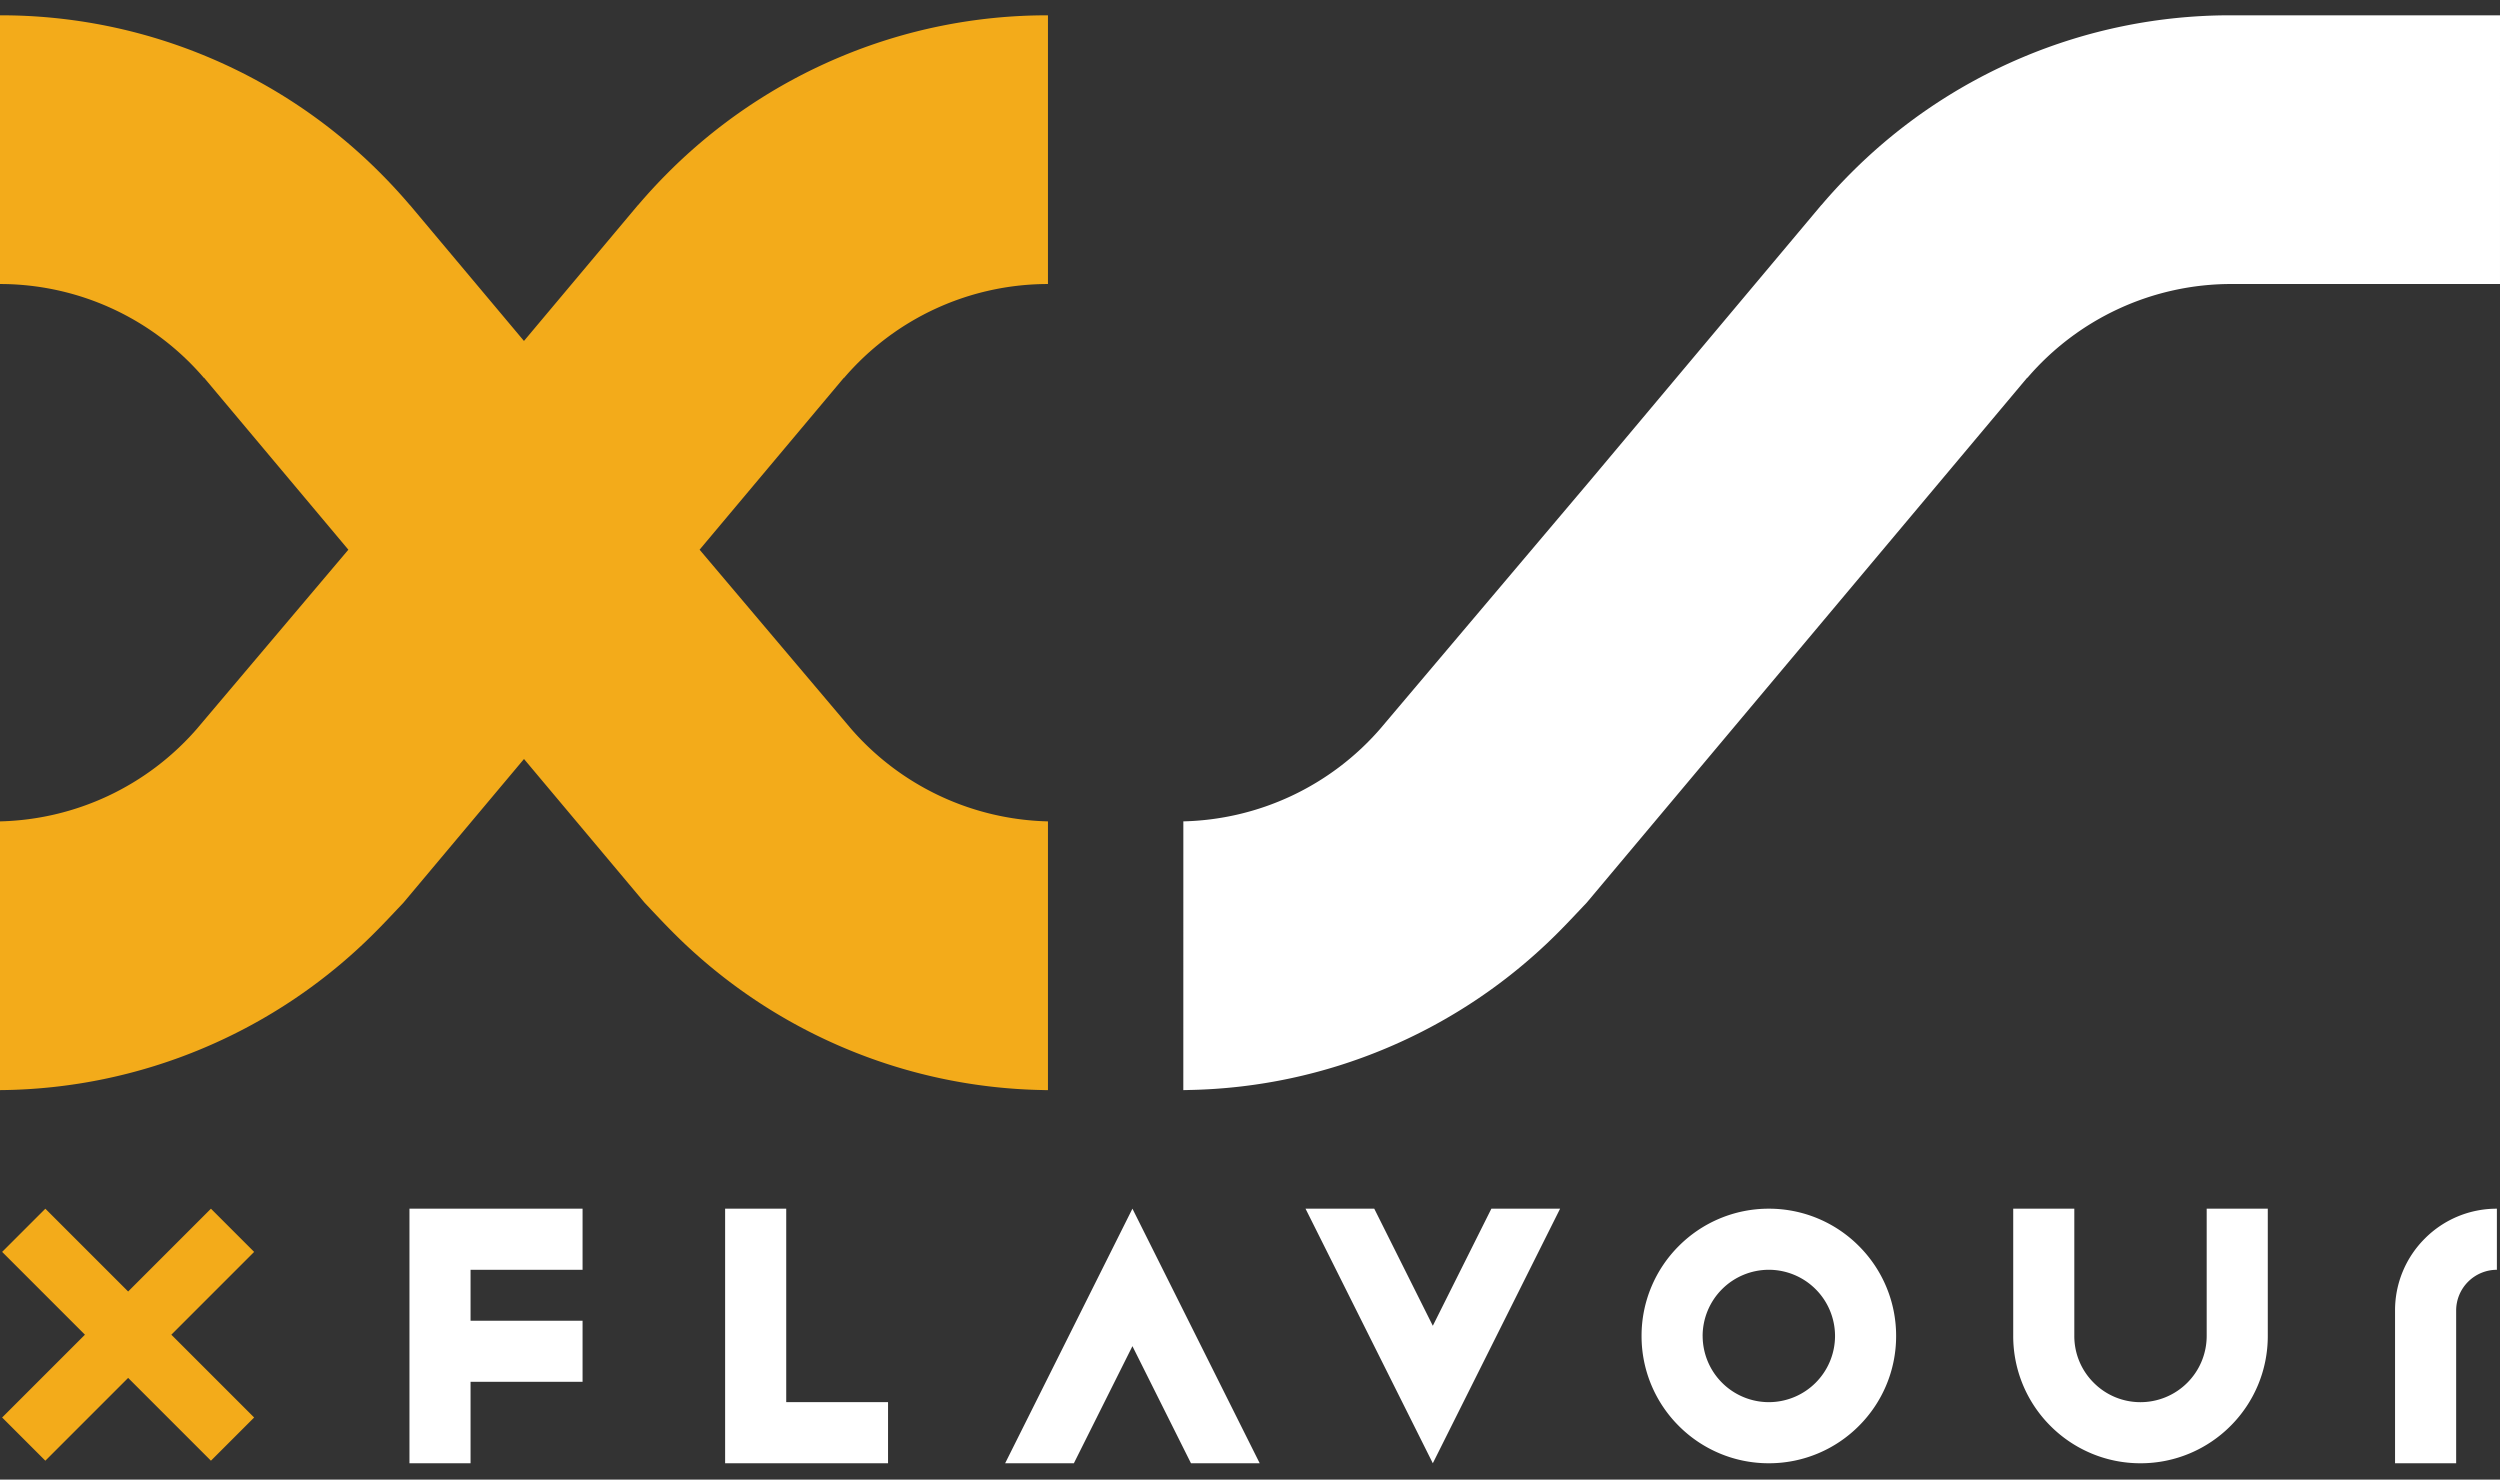 <svg xmlns="http://www.w3.org/2000/svg" xmlns:xlink="http://www.w3.org/1999/xlink" width="490" height="290" viewBox="0 0 490 290">
  <rect x="0" y="0" width="490" height="290" fill="#333333" stroke="none"/>
  <defs>
    <clipPath id="clip-logo_white">
      <rect width="490" height="290"/>
    </clipPath>
  </defs>
  <g id="logo_white" clip-path="url(#clip-logo_white)">
    <g id="组_8" data-name="组 8" transform="translate(-154.484 -254.801)">
      <path id="路径_39" data-name="路径 39" d="M-7343.819,297.8V267.864a19.834,19.834,0,0,1,5.845-14.114,19.828,19.828,0,0,1,14.114-5.845V259.88a7.993,7.993,0,0,0-7.982,7.985V297.8Zm-59.6-1.962a24.849,24.849,0,0,1-7.931-5.347,24.912,24.912,0,0,1-5.349-7.929,24.83,24.83,0,0,1-1.959-9.71h0V247.905h11.974v24.948a12.888,12.888,0,0,0,3.806,9.168,12.885,12.885,0,0,0,9.168,3.806,12.986,12.986,0,0,0,12.972-12.974h0V247.905h11.975v24.948a24.829,24.829,0,0,1-1.96,9.71,24.9,24.9,0,0,1-5.347,7.929,24.885,24.885,0,0,1-7.93,5.347,24.793,24.793,0,0,1-9.71,1.962A24.8,24.8,0,0,1-7403.423,295.839Zm-72.847,0a24.849,24.849,0,0,1-7.931-5.347,24.906,24.906,0,0,1-5.347-7.929,24.781,24.781,0,0,1-1.959-9.71,24.791,24.791,0,0,1,1.959-9.712,24.907,24.907,0,0,1,5.347-7.929,24.881,24.881,0,0,1,7.931-5.347,24.815,24.815,0,0,1,9.71-1.96,24.812,24.812,0,0,1,9.71,1.96,24.86,24.86,0,0,1,7.928,5.347,24.864,24.864,0,0,1,5.349,7.929,24.818,24.818,0,0,1,1.96,9.712,24.808,24.808,0,0,1-1.96,9.71,24.864,24.864,0,0,1-5.349,7.929,24.828,24.828,0,0,1-7.928,5.347,24.779,24.779,0,0,1-9.71,1.962A24.783,24.783,0,0,1-7476.271,295.839Zm-3.263-22.986a12.988,12.988,0,0,0,12.974,12.972,12.986,12.986,0,0,0,12.972-12.972,12.986,12.986,0,0,0-12.972-12.974A12.988,12.988,0,0,0-7479.534,272.853Zm-77.836-24.946,0,0h0l13.472,0,11.476,22.951,11.477-22.951h13.471l-24.948,49.894Zm-22.453,49.894-11.475-22.953-11.477,22.953h-13.471l24.948-49.9,24.946,49.9Zm-83.323,0h-7.985v-49.9h11.976v37.922h19.957V297.8Zm-69.855,0v-49.9h33.93V259.88h-21.954v9.98h21.954v11.974h-21.954V297.8Zm151.682-125.811a52.774,52.774,0,0,0,38.534-18.079l41.214-48.732,45.3-53.99.012.01q2.785-3.277,5.856-6.346a104.948,104.948,0,0,1,33.48-22.576A104.661,104.661,0,0,1-7376.324,14c.136,0,.271,0,.407,0h52.667V66.666h-52.667v0a52.637,52.637,0,0,0-39.971,18.4l-.035-.027-29.974,35.718-56.353,67.163c-1.865,1.966-3.711,3.959-5.64,5.889a105.013,105.013,0,0,1-33.48,22.572,104.53,104.53,0,0,1-38.813,8.256c-.377.015-.755.025-1.137.025Z" transform="translate(7967.733 243.8)" fill="#fff"/>
      <path id="路径_40" data-name="路径 40" d="M-7707.886,281.067l-16.229,16.229-8.469-8.467,16.23-16.229-16.23-16.229,8.469-8.467,16.229,16.229,16.229-16.229,8.467,8.467-16.229,16.229,16.229,16.229-8.467,8.467Zm180.287-56.4c-.343,0-.714-.008-1.135-.023a104.6,104.6,0,0,1-38.812-8.256,104.958,104.958,0,0,1-33.481-22.574c-1.482-1.48-2.934-3.021-4.338-4.51q-.651-.691-1.3-1.379l-23.631-28.163-23.629,28.163-1.3,1.379c-1.406,1.489-2.858,3.031-4.34,4.51a104.935,104.935,0,0,1-33.48,22.574A104.6,104.6,0,0,1-7733,224.66l0-52.671a52.784,52.784,0,0,0,38.536-18.079l29.743-35.172-28.271-33.694-.037.027A52.628,52.628,0,0,0-7733,66.666V14a104.68,104.68,0,0,1,41,8.275,104.967,104.967,0,0,1,33.481,22.576c2.036,2.035,4.007,4.172,5.856,6.346l.011-.01,22.349,26.637,22.351-26.637,0,0,.012.012c1.855-2.183,3.827-4.319,5.854-6.346A104.983,104.983,0,0,1-7568.6,22.276a104.69,104.69,0,0,1,41-8.275V66.666a52.64,52.64,0,0,0-39.97,18.406l-.035-.027-28.275,33.692,29.747,35.173a52.774,52.774,0,0,0,38.533,18.079v52.677Z" transform="translate(7887.484 243.803)" fill="#f3ab1a"/>
    </g>
  </g>
</svg>
